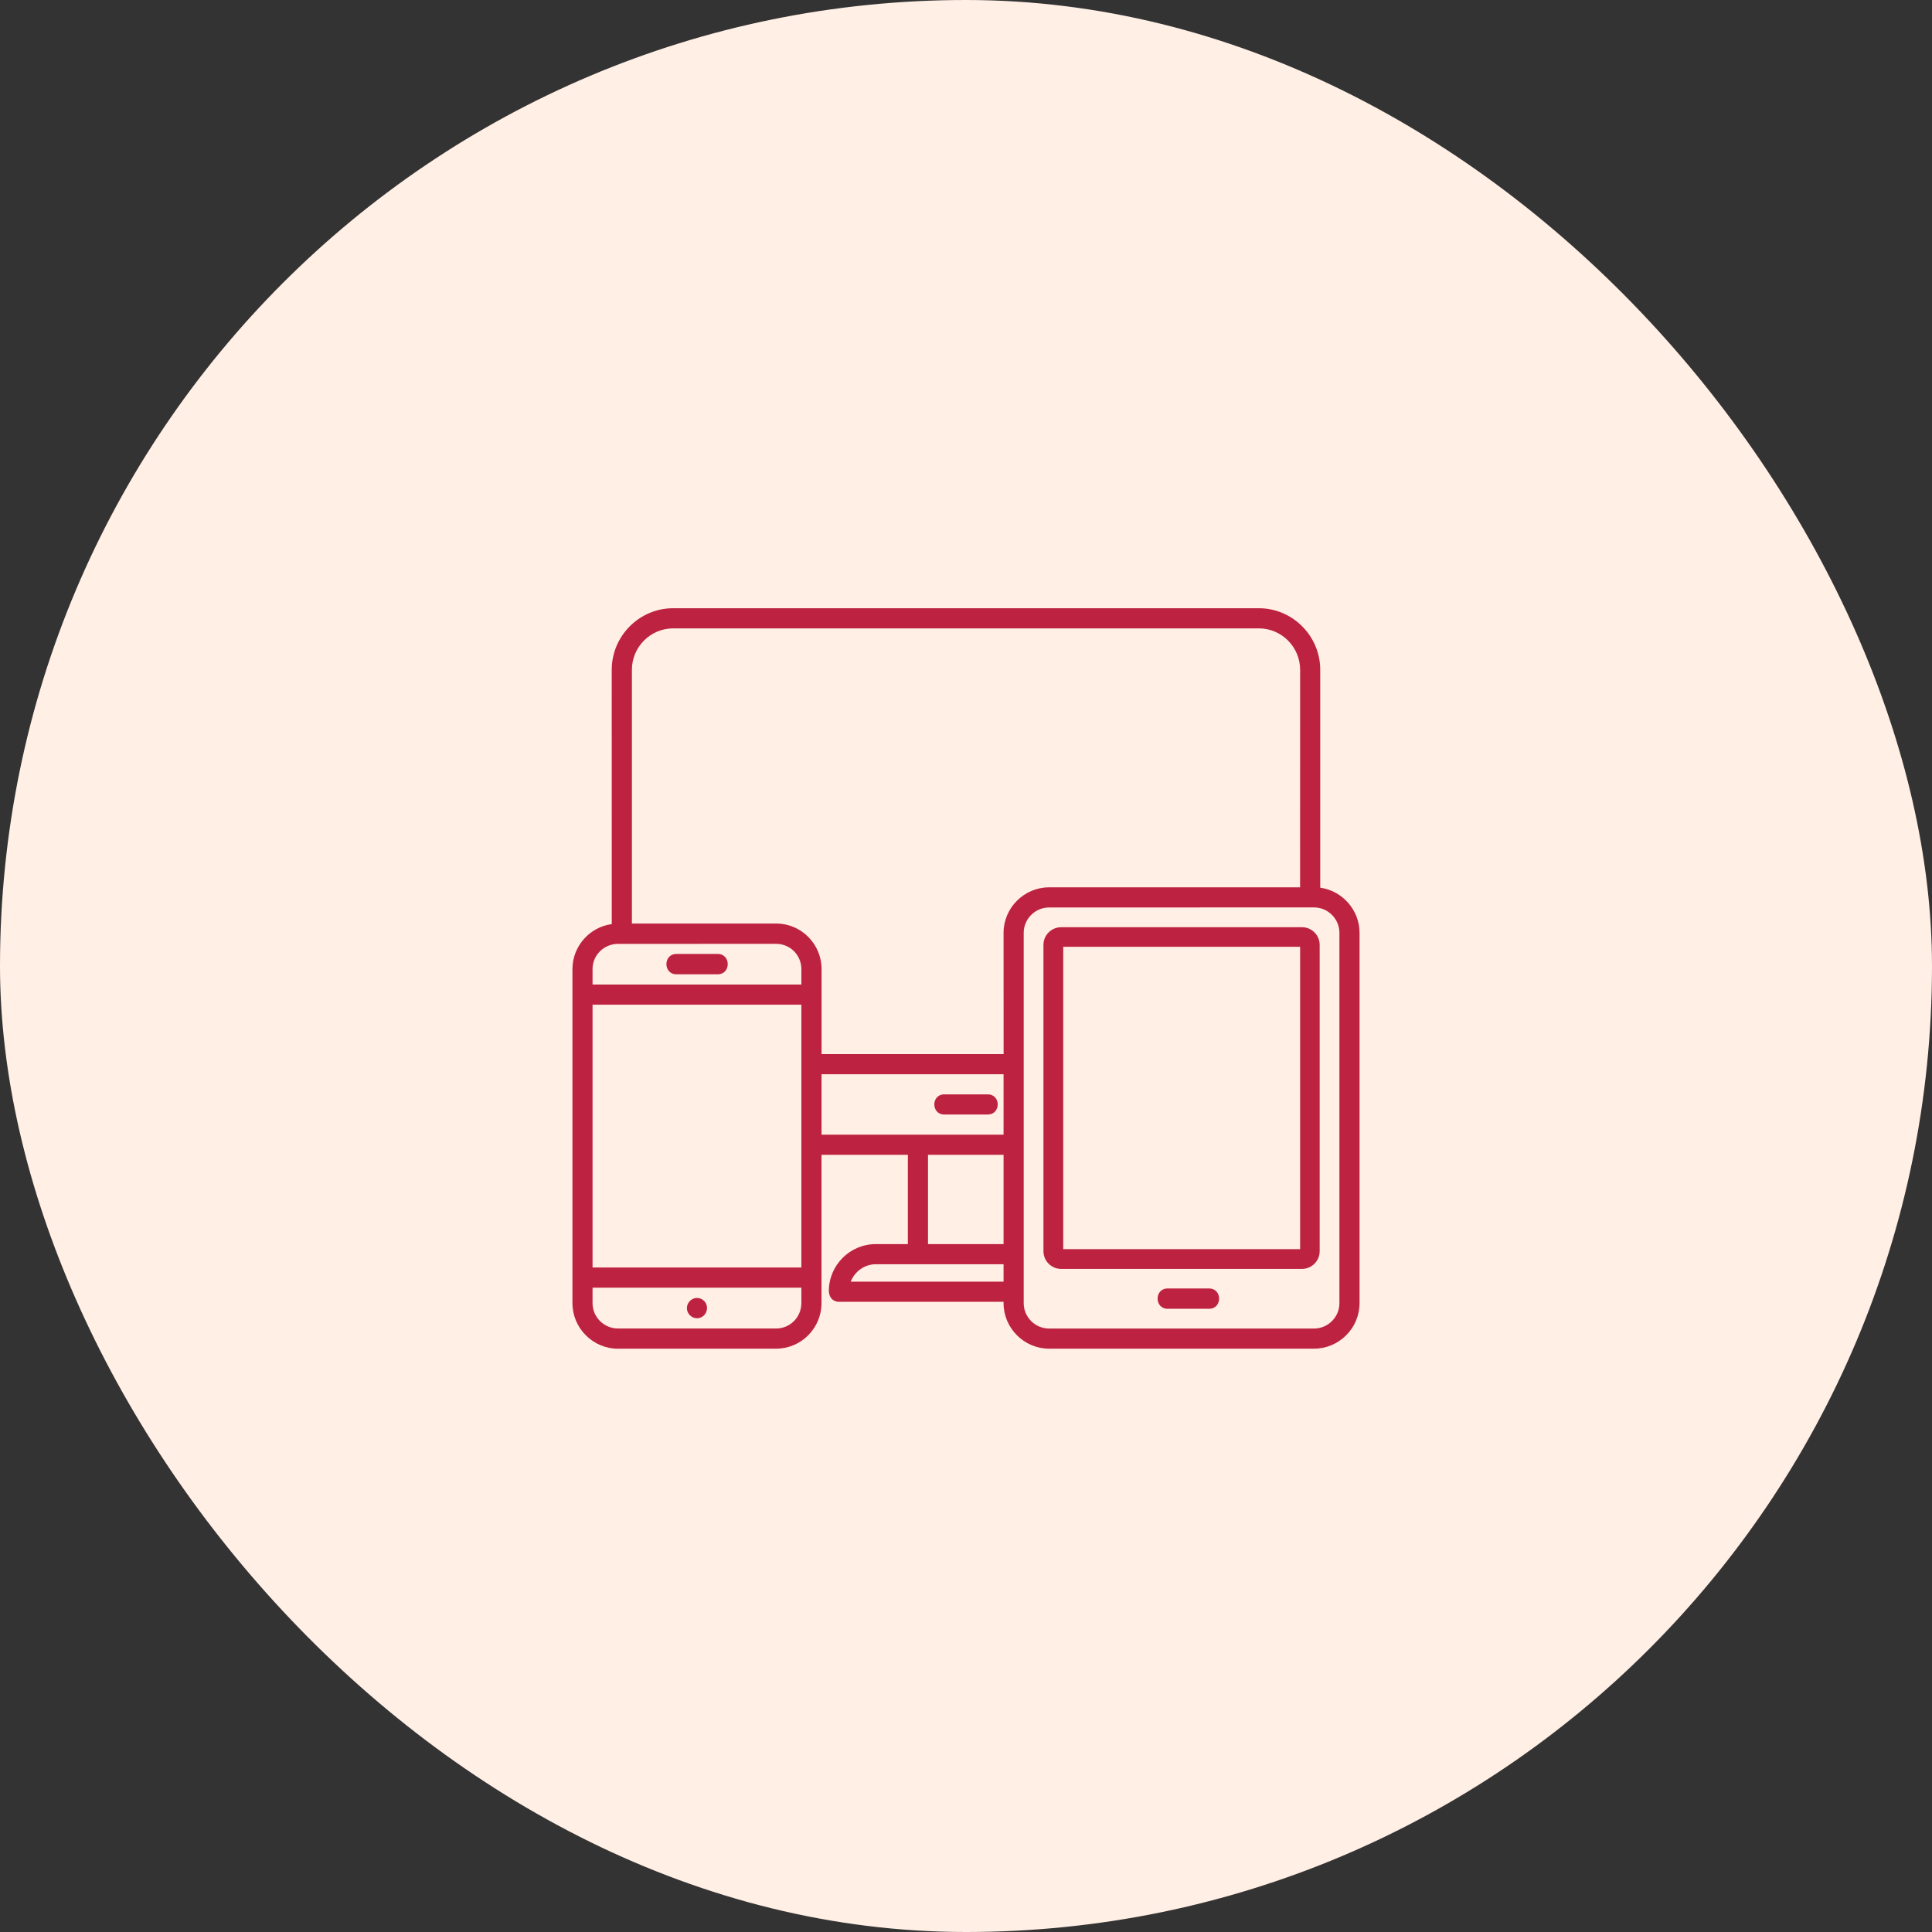 <svg width="54" height="54" viewBox="0 0 54 54" fill="none" xmlns="http://www.w3.org/2000/svg">
<rect x="0" y="0" width="54" height="54" fill="#333333" stroke="none"/>
<rect width="54" height="54" rx="27" fill="#FFEFE5"/>
<path fill-rule="evenodd" clip-rule="evenodd" d="M18.907 27.232H20.06C20.434 27.232 20.434 26.663 20.06 26.663H18.907C18.533 26.663 18.533 27.232 18.907 27.232ZM29.322 24.801H36.338L36.339 18.721C36.339 18.083 35.819 17.563 35.185 17.563H18.816C18.181 17.563 17.662 18.083 17.662 18.721V25.813H21.696C22.395 25.813 22.963 26.387 22.963 27.085V29.462H28.051L28.05 26.073C28.05 25.375 28.624 24.801 29.322 24.801ZM36.901 24.811C37.518 24.898 38 25.434 38 26.073V36.424C38 37.122 37.426 37.696 36.728 37.696H29.322C28.624 37.696 28.05 37.122 28.05 36.424V36.386H23.448C23.276 36.386 23.167 36.25 23.167 36.082C23.167 35.362 23.757 34.773 24.477 34.773H25.375V32.277H22.961V36.424C22.961 37.122 22.393 37.696 21.694 37.696L17.272 37.697C16.574 37.697 16 37.123 16 36.425V27.085C16 26.447 16.482 25.911 17.099 25.829L17.098 18.721C17.098 17.774 17.872 17 18.814 17H35.184C36.127 17 36.901 17.774 36.901 18.721L36.901 24.811ZM28.05 35.823V35.336H24.478C24.158 35.336 23.888 35.542 23.779 35.823H28.05ZM28.05 34.773V32.277H25.938V34.773H28.05ZM28.05 31.714V30.025H22.962V31.714H28.05ZM29.658 25.916H36.392C36.663 25.916 36.885 26.137 36.885 26.409V34.973C36.885 35.243 36.663 35.466 36.392 35.466H29.658C29.387 35.466 29.165 35.244 29.165 34.973V26.409C29.165 26.138 29.387 25.916 29.658 25.916ZM29.718 26.463H36.339V34.914H29.718V26.463ZM37.437 26.072C37.437 25.683 37.118 25.363 36.728 25.363L29.322 25.364C28.932 25.364 28.613 25.684 28.613 26.073V36.425C28.613 36.815 28.933 37.133 29.322 37.133H36.728C37.118 37.133 37.437 36.813 37.437 36.425V26.072ZM16.562 35.427H22.398V28.081H16.562V35.427ZM22.398 35.991H16.562V36.424C16.562 36.814 16.882 37.132 17.272 37.132H21.695C22.084 37.132 22.398 36.813 22.398 36.424L22.398 35.991ZM16.562 27.518H22.398V27.084C22.398 26.695 22.084 26.381 21.695 26.381L17.272 26.382C16.882 26.382 16.562 26.696 16.562 27.085L16.562 27.518ZM26.394 30.588H27.606C27.98 30.588 27.98 31.151 27.606 31.151H26.394C26.021 31.151 26.021 30.588 26.394 30.588ZM32.636 36.581H33.794C34.168 36.581 34.168 36.013 33.794 36.013H32.636C32.262 36.012 32.262 36.581 32.636 36.581ZM19.481 36.278C19.638 36.278 19.762 36.408 19.762 36.559C19.762 36.716 19.638 36.846 19.481 36.846C19.329 36.846 19.199 36.716 19.199 36.564C19.199 36.407 19.329 36.278 19.481 36.278Z" fill="#BD2340"/>
</svg>
